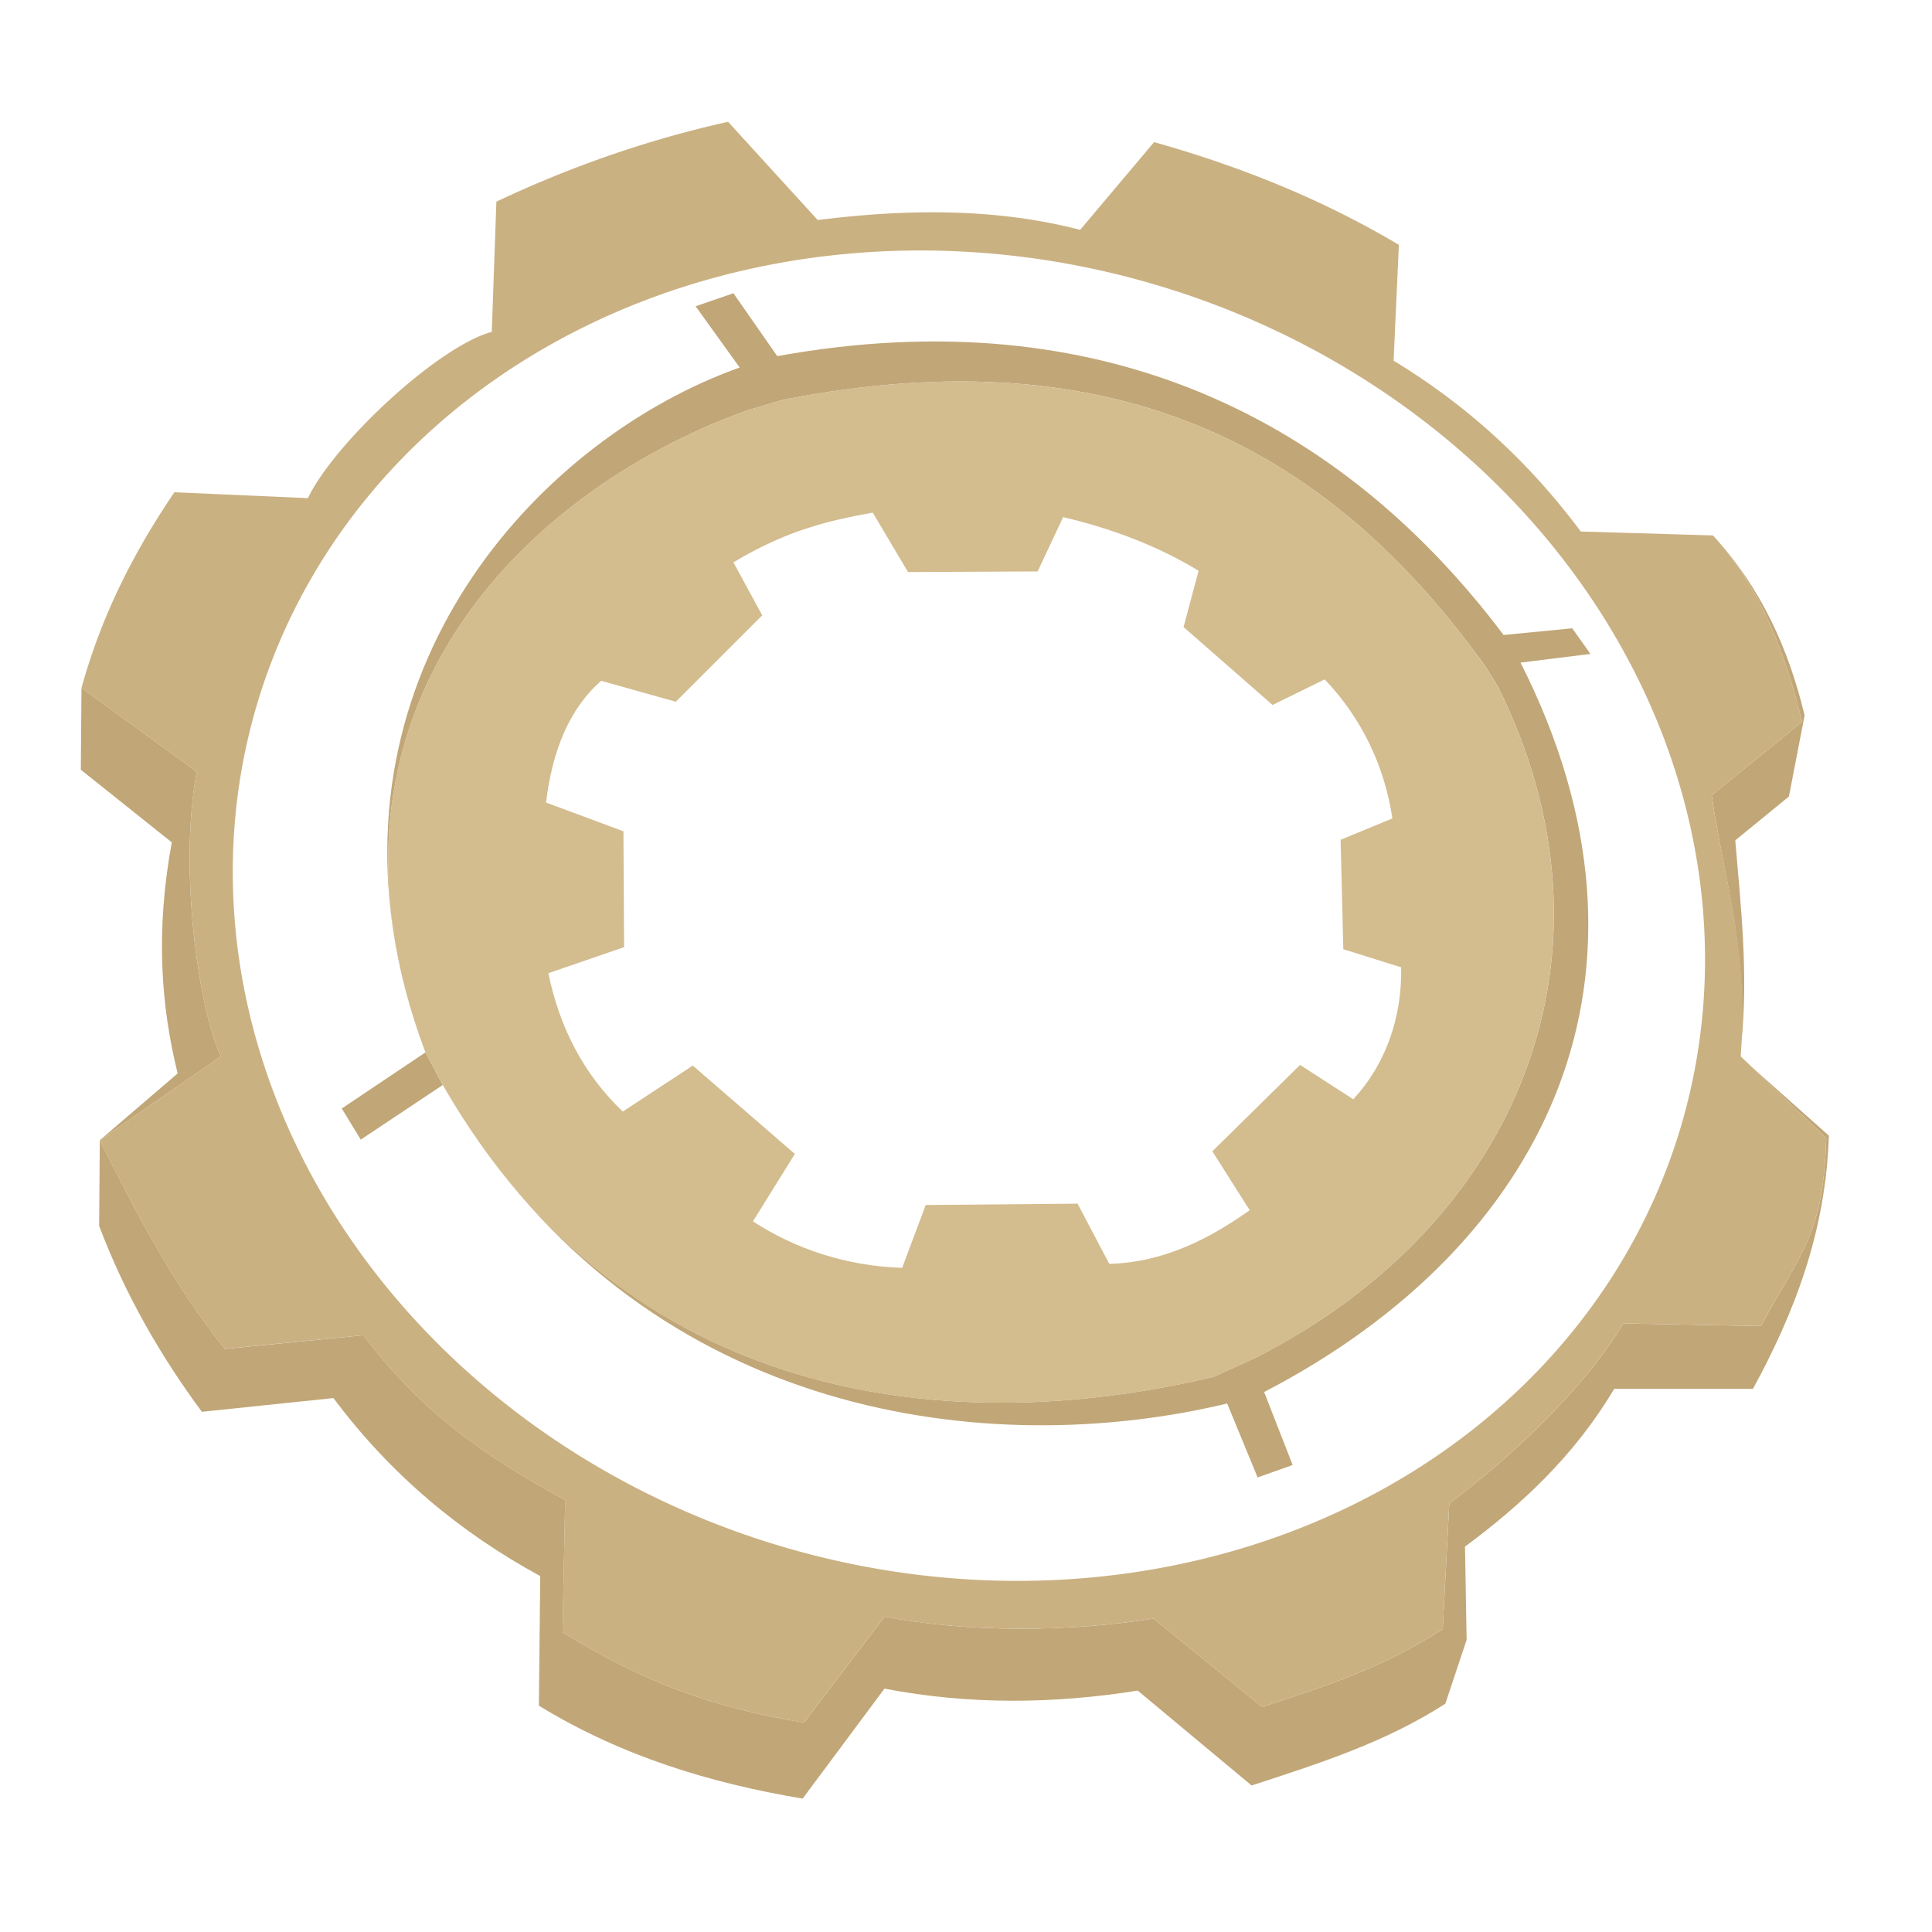 <?xml version="1.0" encoding="UTF-8" standalone="no"?>
<!-- Created with Inkscape (http://www.inkscape.org/) -->

<svg
   width="46.302mm"
   height="46.302mm"
   viewBox="0 0 46.302 46.302"
   version="1.1"
   id="svg1"
   xml:space="preserve"
   xmlns="http://www.w3.org/2000/svg"
   xmlns:svg="http://www.w3.org/2000/svg"><defs
     id="defs1" /><g
     id="layer3"
     style="display:inline"
     transform="translate(-82.021,-125.677)"><path
       id="path8"
       style="display:inline;opacity:1;fill:#c1a677;fill-opacity:1;stroke:none;stroke-width:0.25;stroke-linecap:round;stroke-linejoin:round;stroke-dasharray:none"
       d="m 123.075,138.509 c 1.17,1.276 1.756,2.902 2.133,4.47 l -2.164,1.756 c 0.266,1.889 0.837,3.52 0.707,5.948 0.177,-1.635 -0.012,-3.314 -0.143,-4.866 l 1.286,-1.051 0.376,-1.945 c -0.377,-1.568 -1.026,-3.037 -2.196,-4.313 z m -39.101,3.655 -0.016,1.96 2.18,1.741 c -0.391,2.122 -0.261,3.916 0.141,5.537 l -1.866,1.6 2.902,-2.008 c -0.514,-1.063 -1.022,-4.447 -0.58,-6.822 z m 0.439,10.838 -0.016,2.055 c 0.621,1.64 1.465,3.107 2.462,4.455 l 3.153,-0.329 c 1.37,1.835 3.043,3.225 4.956,4.266 l -0.032,3.106 c 1.968,1.205 4.103,1.856 6.321,2.227 l 1.961,-2.635 c 2.045,0.392 4.066,0.365 6.07,0.047 l 2.729,2.274 c 1.6,-0.523 3.206,-1.031 4.643,-1.961 l 0.51,-1.529 -0.039,-2.235 c 1.368,-1.014 2.624,-2.183 3.576,-3.78 h 3.325 c 0.988,-1.815 1.746,-3.756 1.819,-6.07 l -1.842,-1.64 1.78,1.702 c -0.073,2.314 -0.58,2.687 -1.568,4.502 l -3.294,-0.063 c -0.952,1.597 -2.804,3.299 -4.172,4.313 l -0.157,3.011 c -1.437,0.93 -2.729,1.343 -4.329,1.867 l -2.603,-2.117 c -2.004,0.318 -4.401,0.345 -6.446,-0.047 l -1.93,2.541 c -2.218,-0.371 -3.819,-0.959 -5.787,-2.165 l 0.063,-3.168 c -1.913,-1.04 -3.461,-2.117 -4.831,-3.952 l -3.325,0.329 c -1.294,-1.615 -2.187,-3.388 -2.996,-5.003 z" /><path
       id="path12"
       style="display:inline;opacity:1;fill:#cab182;fill-opacity:1;stroke:none;stroke-width:0.25;stroke-linecap:round;stroke-linejoin:round;stroke-dasharray:none"
       d="m 99.47,128.596 c -1.914,0.426 -3.764,1.069 -5.553,1.914 l -0.11,3.121 c -1.263,0.333 -3.761,2.644 -4.407,3.984 l -3.199,-0.141 c -0.948,1.395 -1.738,2.919 -2.227,4.69 l 2.761,2.008 c -0.441,2.375 0.066,5.759 0.58,6.822 l -2.902,2.008 c 0.808,1.615 1.702,3.388 2.996,5.003 l 3.325,-0.329 c 1.37,1.835 2.917,2.912 4.831,3.952 l -0.063,3.168 c 1.968,1.205 3.569,1.794 5.787,2.165 l 1.93,-2.541 c 2.045,0.392 4.442,0.365 6.446,0.047 l 2.603,2.117 c 1.6,-0.523 2.892,-0.937 4.329,-1.867 l 0.157,-3.011 c 1.368,-1.014 3.22,-2.717 4.172,-4.313 l 3.294,0.063 c 0.988,-1.815 1.495,-2.188 1.568,-4.502 l -2.05,-1.961 c 0.201,-2.608 -0.417,-4.288 -0.695,-6.258 l 2.164,-1.756 c -0.377,-1.568 -0.963,-3.194 -2.133,-4.47 l -3.168,-0.094 c -1.18,-1.581 -2.637,-2.972 -4.486,-4.094 l 0.126,-2.776 c -1.823,-1.085 -3.792,-1.879 -5.866,-2.462 l -1.772,2.102 c -2.026,-0.524 -4.138,-0.504 -6.29,-0.235 z m 4.609,3.084 a 17.797,15.769 16.493 0 1 18.766,15.942 17.797,15.769 16.493 0 1 -16.441,15.942 17.797,15.769 16.493 0 1 -18.766,-15.942 17.797,15.769 16.493 0 1 16.441,-15.942 z" /><path
       id="path13"
       style="display:inline;opacity:1;fill:#c1a677;fill-opacity:1;stroke:none;stroke-width:0.25;stroke-linecap:round;stroke-linejoin:round;stroke-dasharray:none"
       d="m 99.598,132.705 -0.906,0.312 1.056,1.468 c -4.699,1.674 -9.641,6.977 -8.187,14.147 -1.406,-6.999 3.693,-11.454 8.387,-13.126 l 0.842,-0.249 c 8.118,-1.584 13.159,1.259 16.86,6.435 l 0.266,0.432 c 3.165,6.344 0.555,12.887 -5.85,16.115 l -0.949,0.431 c -5.708,1.369 -13.424,0.973 -18.045,-6.268 4.639,7.28 12.651,8.28 18.359,6.911 l 0.73,1.772 0.839,-0.298 -0.683,-1.749 c 6.804,-3.533 9.919,-10.026 6.145,-17.481 l 1.676,-0.208 -0.437,-0.614 -1.646,0.16 c -3.832,-5.098 -9.564,-8.102 -17.406,-6.683 z m -8.037,15.927 c 0.098,0.485 0.226,0.983 0.389,1.493 -0.161,-0.506 -0.289,-1.004 -0.389,-1.493 z m 0.389,1.493 c 0.081,0.254 0.17,0.512 0.268,0.773 -0.098,-0.26 -0.187,-0.517 -0.268,-0.773 z m 0.268,0.773 -2.006,1.345 0.455,0.746 1.965,-1.309 z" /><path
       id="path6"
       style="display:inline;opacity:1;fill:#d3bc8e;fill-opacity:1;stroke:none;stroke-width:0.25;stroke-linecap:round;stroke-linejoin:round;stroke-dasharray:none"
       d="m 105.042,134.819 c -1.317,-4.4e-4 -2.731,0.141 -4.253,0.438 l -0.842,0.249 c -5.181,1.846 -10.859,7.084 -7.73,15.392 l 0.415,0.781 c 4.558,7.938 12.591,8.406 18.484,6.992 l 0.949,-0.431 c 6.405,-3.229 9.015,-9.772 5.85,-16.115 l -0.266,-0.432 c -3.007,-4.206 -6.898,-6.872 -12.606,-6.873 z m -2.106,3.141 0.847,1.427 3.106,-0.015 0.611,-1.302 c 1.218,0.288 2.292,0.706 3.247,1.286 l -0.361,1.349 2.133,1.867 1.249,-0.613 c 0.914,0.955 1.443,2.122 1.623,3.333 l -1.241,0.511 0.065,2.623 1.386,0.434 c 0.024,1.22 -0.384,2.34 -1.148,3.162 l -1.275,-0.823 -2.102,2.07 0.895,1.412 c -0.919,0.651 -2.019,1.249 -3.365,1.286 l -0.76,-1.443 -3.639,0.032 -0.565,1.506 c -1.303,-0.04 -2.541,-0.438 -3.576,-1.114 l 1.004,-1.616 -2.446,-2.117 -1.678,1.102 c -0.923,-0.881 -1.511,-1.991 -1.783,-3.316 l 1.815,-0.625 -0.016,-2.776 -1.855,-0.689 c 0.15,-1.236 0.552,-2.244 1.322,-2.918 l 1.788,0.502 2.071,-2.071 -0.69,-1.27 c 1.321,-0.794 2.338,-1.007 3.341,-1.192 z" /></g></svg>

